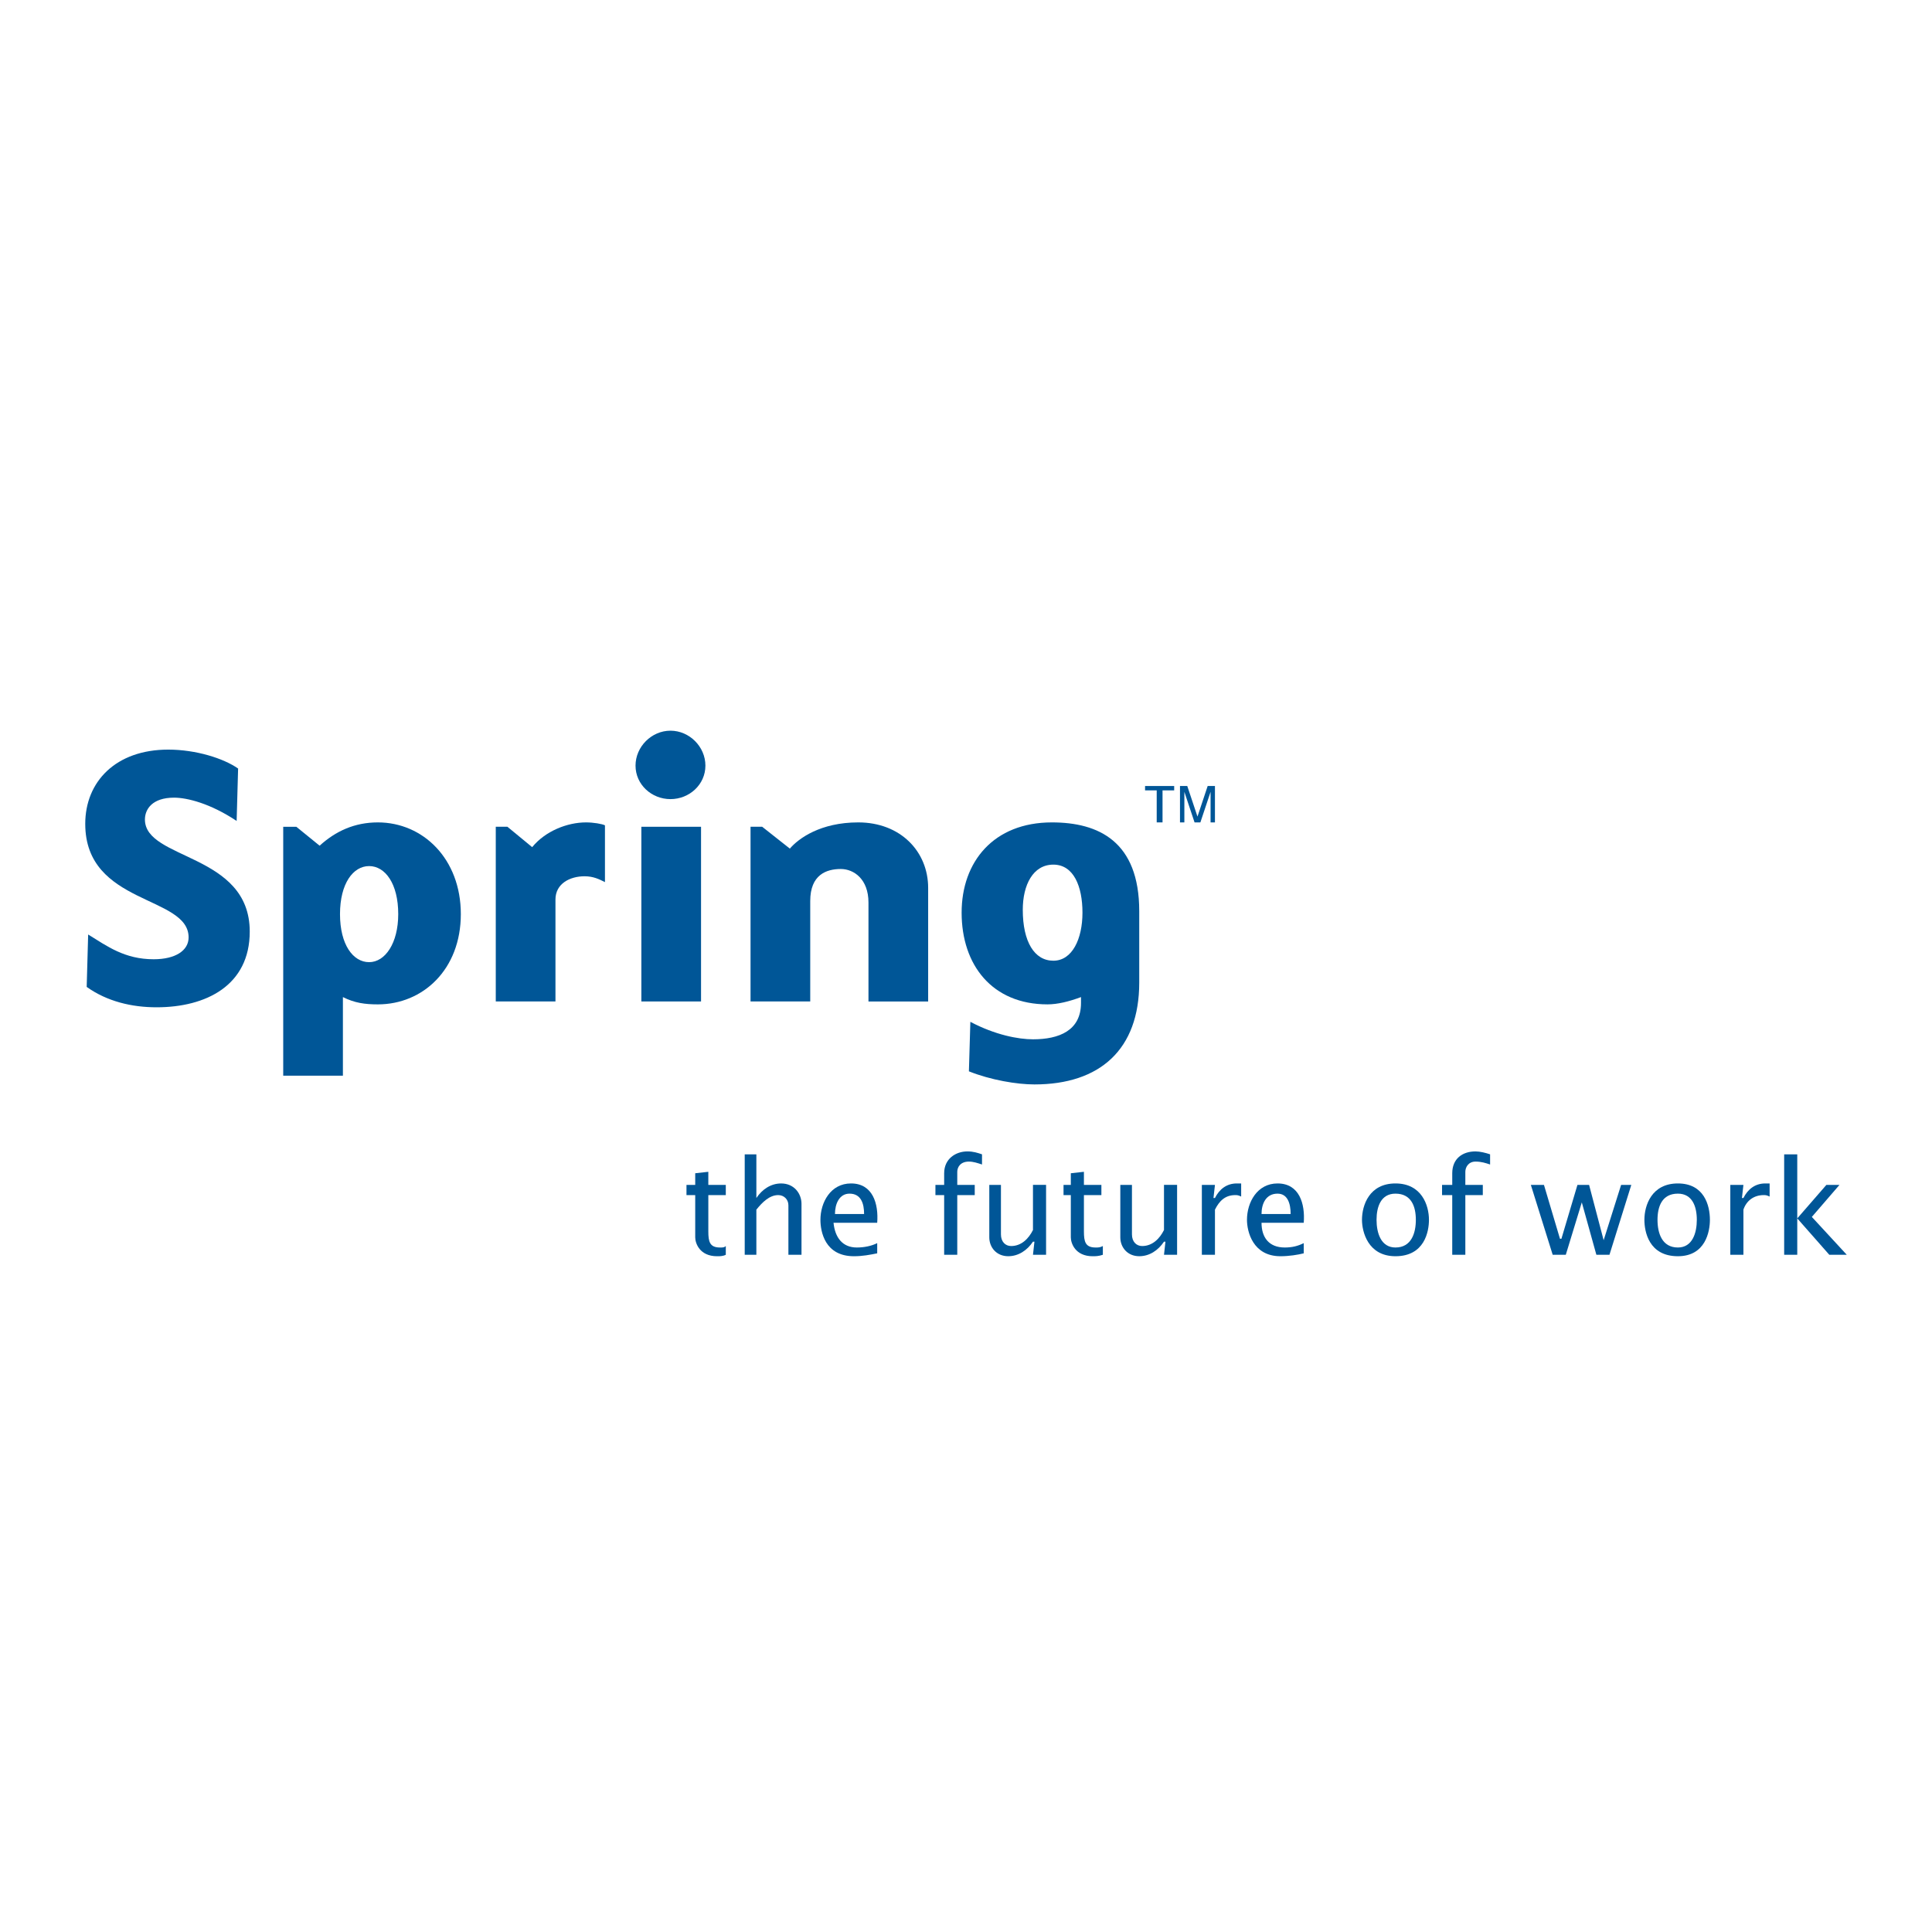 <?xml version="1.0" encoding="utf-8"?>
<!-- Generator: Adobe Illustrator 13.0.0, SVG Export Plug-In . SVG Version: 6.00 Build 14948)  -->
<!DOCTYPE svg PUBLIC "-//W3C//DTD SVG 1.0//EN" "http://www.w3.org/TR/2001/REC-SVG-20010904/DTD/svg10.dtd">
<svg version="1.0" id="Layer_1" xmlns="http://www.w3.org/2000/svg" xmlns:xlink="http://www.w3.org/1999/xlink" x="0px" y="0px"
	 width="192.756px" height="192.756px" viewBox="0 0 192.756 192.756" enable-background="new 0 0 192.756 192.756"
	 xml:space="preserve">
<g>
	<polygon fill-rule="evenodd" clip-rule="evenodd" fill="#FFFFFF" points="0,0 192.756,0 192.756,192.756 0,192.756 0,0 	"/>
	<path fill-rule="evenodd" clip-rule="evenodd" fill="#005697" d="M55.418,89.75c0-1.598,1.453-2.324,2.905-2.324
		c0.872,0,1.453,0.291,2.034,0.581v-5.665c-0.291-0.146-1.162-0.291-1.888-0.291c-1.888,0-4.067,0.872-5.374,2.469l-2.469-2.034
		h-1.162v17.429h5.955V89.75L55.418,89.75z"/>
	<path fill-rule="evenodd" clip-rule="evenodd" fill="#005697" d="M66.893,72.901c-1.888,0-3.486,1.598-3.486,3.486
		s1.598,3.341,3.486,3.341s3.486-1.453,3.486-3.341S68.781,72.901,66.893,72.901L66.893,72.901z"/>
	<polygon fill-rule="evenodd" clip-rule="evenodd" fill="#005697" points="69.943,99.916 69.943,82.487 63.988,82.487 
		63.988,99.916 69.943,99.916 	"/>
	<path fill-rule="evenodd" clip-rule="evenodd" fill="#005697" d="M80.837,89.895c0-2.615,1.598-3.195,3.05-3.195
		c1.307,0,2.76,1.017,2.76,3.341v9.876h5.955V88.587c0-3.631-2.76-6.536-6.972-6.536c-3.776,0-5.955,1.598-6.827,2.614l-2.76-2.179
		h-1.162v17.429h5.956V89.895L80.837,89.895z"/>
	<path fill-rule="evenodd" clip-rule="evenodd" fill="#005697" d="M37.699,82.051c-2.324,0-4.212,0.872-5.81,2.324l-2.324-1.888
		h-1.308v24.837h5.955V99.48c1.162,0.582,2.179,0.727,3.486,0.727c4.502,0,8.279-3.486,8.279-9.005
		C45.978,85.683,42.201,82.051,37.699,82.051L37.699,82.051z M36.827,95.995c-1.598,0-2.905-1.743-2.905-4.793
		c0-3.05,1.308-4.793,2.905-4.793s2.905,1.743,2.905,4.793C39.732,94.107,38.425,95.995,36.827,95.995L36.827,95.995z"/>
	<path fill-rule="evenodd" clip-rule="evenodd" fill="#005697" d="M104.947,82.051c-5.81,0-9.005,3.922-9.005,9.005
		c0,5.229,3.05,9.15,8.569,9.15c1.017,0,2.179-0.291,3.341-0.727v0.582c0,2.76-2.179,3.631-4.793,3.631
		c-1.453,0-3.776-0.436-6.246-1.744l-0.145,4.939c2.179,0.871,4.793,1.307,6.537,1.307c6.536,0,10.457-3.486,10.457-10.166v-7.118
		C113.662,83.939,109.596,82.051,104.947,82.051L104.947,82.051z M105.093,95.85c-1.888,0-3.05-1.888-3.05-5.083
		c0-2.469,1.017-4.503,3.05-4.503s2.905,2.179,2.905,4.793C107.998,93.671,106.981,95.85,105.093,95.85L105.093,95.85z"/>
	<path fill-rule="evenodd" clip-rule="evenodd" fill="#005697" d="M24.917,92.945c0-7.844-10.458-7.117-10.458-11.184
		c0-1.017,0.726-2.179,2.905-2.179c1.308,0,3.631,0.581,6.246,2.324l0.146-5.229c-1.452-1.017-4.212-1.888-6.972-1.888
		c-5.229,0-8.279,3.195-8.279,7.407c0,8.134,10.312,7.117,10.312,11.33c0,1.307-1.307,2.179-3.486,2.179
		c-2.905,0-4.648-1.307-6.536-2.47l-0.146,5.23c2.034,1.451,4.503,2.033,6.972,2.033C20.56,100.498,24.917,98.318,24.917,92.945
		L24.917,92.945z"/>
	<path fill-rule="evenodd" clip-rule="evenodd" fill="#005697" d="M72.413,118.217v1.018h-1.743v3.631
		c0,1.018,0.145,1.598,1.162,1.598c0.291,0,0.436,0,0.581-0.145v0.871c-0.291,0.145-0.581,0.145-0.872,0.145
		c-1.743,0-2.179-1.307-2.179-1.887v-4.213h-0.872v-1.018h0.872v-1.162l1.307-0.145v1.307H72.413L72.413,118.217z"/>
	<path fill-rule="evenodd" clip-rule="evenodd" fill="#005697" d="M74.301,115.168h1.162v3.049v1.309l0,0
		c0.581-0.871,1.453-1.453,2.469-1.453c1.307,0,2.034,1.018,2.034,2.033v5.084h-1.307v-4.939c0-0.58-0.436-1.016-1.017-1.016
		c-0.872,0-1.598,0.727-2.179,1.453v4.502h-1.162V115.168L74.301,115.168z"/>
	<path fill-rule="evenodd" clip-rule="evenodd" fill="#005697" d="M83.161,121.994c0.145,1.453,0.872,2.469,2.324,2.469
		c0.727,0,1.453-0.145,2.034-0.436v1.018c-0.726,0.145-1.453,0.289-2.324,0.289c-2.905,0-3.34-2.469-3.34-3.631
		c0-1.742,1.017-3.631,3.05-3.631c2.179,0,2.759,2.033,2.614,3.922H83.161L83.161,121.994z M86.211,121.123
		c0-1.018-0.291-2.033-1.453-2.033c-1.017,0-1.453,1.016-1.453,2.033H86.211L86.211,121.123z"/>
	<path fill-rule="evenodd" clip-rule="evenodd" fill="#005697" d="M94.199,119.234h-0.871v-1.018h0.871v-1.162
		c0-1.451,1.162-2.178,2.324-2.178c0.582,0,1.017,0.145,1.453,0.291v1.016c-0.436-0.145-0.871-0.291-1.307-0.291
		c-0.872,0-1.162,0.582-1.162,1.018v1.307h1.743v1.018h-1.743v5.955h-1.308V119.234L94.199,119.234z"/>
	<path fill-rule="evenodd" clip-rule="evenodd" fill="#005697" d="M103.06,125.189L103.06,125.189l0.146-1.307h-0.146
		c-0.581,0.871-1.453,1.451-2.47,1.451c-1.162,0-1.888-0.871-1.888-1.887v-5.23h1.162v4.939c0,0.727,0.436,1.162,1.017,1.162
		c1.017,0,1.743-0.727,2.179-1.598v-4.504h1.307v6.973H103.06L103.06,125.189z"/>
	<path fill-rule="evenodd" clip-rule="evenodd" fill="#005697" d="M109.886,118.217v1.018h-1.743v3.631
		c0,1.018,0.146,1.598,1.162,1.598c0.291,0,0.437,0,0.727-0.145v0.871c-0.436,0.145-0.727,0.145-1.017,0.145
		c-1.743,0-2.179-1.307-2.179-1.887v-4.213h-0.727v-1.018h0.727v-1.162l1.307-0.145v1.307H109.886L109.886,118.217z"/>
	<path fill-rule="evenodd" clip-rule="evenodd" fill="#005697" d="M116.132,125.189L116.132,125.189l0.145-1.307h-0.145
		c-0.581,0.871-1.453,1.451-2.47,1.451c-1.162,0-1.888-0.871-1.888-1.887v-5.23h1.161v4.939c0,0.727,0.437,1.162,1.018,1.162
		c1.017,0,1.743-0.727,2.179-1.598v-4.504h1.307v6.973H116.132L116.132,125.189z"/>
	<path fill-rule="evenodd" clip-rule="evenodd" fill="#005697" d="M121.069,119.525h0.146c0.436-0.871,1.162-1.453,2.179-1.453
		h0.437v1.307c-0.291-0.145-0.437-0.145-0.582-0.145c-1.016,0-1.598,0.58-2.033,1.453v4.502h-1.307v-6.973h1.307L121.069,119.525
		L121.069,119.525z"/>
	<path fill-rule="evenodd" clip-rule="evenodd" fill="#005697" d="M125.863,121.994c0,1.453,0.727,2.469,2.323,2.469
		c0.727,0,1.308-0.145,1.889-0.436v1.018c-0.581,0.145-1.452,0.289-2.324,0.289c-2.76,0-3.34-2.469-3.34-3.631
		c0-1.742,1.016-3.631,3.05-3.631c2.179,0,2.76,2.033,2.614,3.922H125.863L125.863,121.994z M128.768,121.123
		c0-1.018-0.29-2.033-1.307-2.033c-1.162,0-1.598,1.016-1.598,2.033H128.768L128.768,121.123z"/>
	<path fill-rule="evenodd" clip-rule="evenodd" fill="#005697" d="M135.885,121.703c0-1.453,0.727-3.631,3.341-3.631
		s3.341,2.178,3.341,3.631c0,1.162-0.436,3.631-3.341,3.631C136.466,125.334,135.885,122.865,135.885,121.703L135.885,121.703z
		 M141.259,121.703c0-1.307-0.436-2.613-2.033-2.613c-1.452,0-1.888,1.307-1.888,2.613s0.436,2.76,1.888,2.76
		C140.823,124.463,141.259,123.01,141.259,121.703L141.259,121.703z"/>
	<path fill-rule="evenodd" clip-rule="evenodd" fill="#005697" d="M144.891,119.234h-1.017v-1.018h1.017v-1.162
		c0-1.451,1.017-2.178,2.323-2.178c0.437,0,1.018,0.145,1.453,0.291v1.016c-0.436-0.145-0.872-0.291-1.453-0.291
		c-0.726,0-1.017,0.582-1.017,1.018v1.307h1.743v1.018h-1.743v5.955h-1.307V119.234L144.891,119.234z"/>
	<polygon fill-rule="evenodd" clip-rule="evenodd" fill="#005697" points="152.733,118.217 154.041,118.217 155.639,123.592 
		155.783,123.592 157.382,118.217 158.544,118.217 159.996,123.736 159.996,123.736 161.739,118.217 162.756,118.217 
		160.577,125.189 159.27,125.189 157.817,119.961 157.817,119.961 156.22,125.189 154.912,125.189 152.733,118.217 	"/>
	<path fill-rule="evenodd" clip-rule="evenodd" fill="#005697" d="M164.062,121.703c0-1.453,0.727-3.631,3.341-3.631
		s3.195,2.178,3.195,3.631c0,1.162-0.436,3.631-3.195,3.631C164.498,125.334,164.062,122.865,164.062,121.703L164.062,121.703z
		 M169.292,121.703c0-1.307-0.437-2.613-1.889-2.613c-1.598,0-2.033,1.307-2.033,2.613s0.436,2.76,2.033,2.76
		C168.855,124.463,169.292,123.01,169.292,121.703L169.292,121.703z"/>
	<path fill-rule="evenodd" clip-rule="evenodd" fill="#005697" d="M173.794,119.525h0.146c0.436-0.871,1.162-1.453,2.179-1.453
		h0.436v1.307c-0.29-0.145-0.436-0.145-0.581-0.145c-1.017,0-1.742,0.58-2.033,1.453v4.502h-1.308v-6.973h1.308L173.794,119.525
		L173.794,119.525z"/>
	<polygon fill-rule="evenodd" clip-rule="evenodd" fill="#005697" points="178.007,115.168 179.313,115.168 179.313,121.559 
		182.219,118.217 183.525,118.217 180.767,121.412 184.252,125.189 182.509,125.189 179.313,121.559 179.313,125.189 
		178.007,125.189 178.007,115.168 	"/>
	<polygon fill-rule="evenodd" clip-rule="evenodd" fill="#005697" points="114.243,78.42 117.148,78.42 117.148,78.856 
		115.986,78.856 115.986,82.051 115.405,82.051 115.405,78.856 114.243,78.856 114.243,78.42 	"/>
	<path fill-rule="evenodd" clip-rule="evenodd" fill="#005697" d="M120.779,82.051v-2.179c0-0.145,0-0.581,0-0.871l0,0l-1.017,3.05
		h-0.581l-1.017-3.05l0,0c0,0.29,0,0.726,0,0.871v2.179h-0.436V78.42h0.726l1.018,3.05l0,0l1.017-3.05h0.726v3.631H120.779
		L120.779,82.051z"/>
</g>
</svg>
